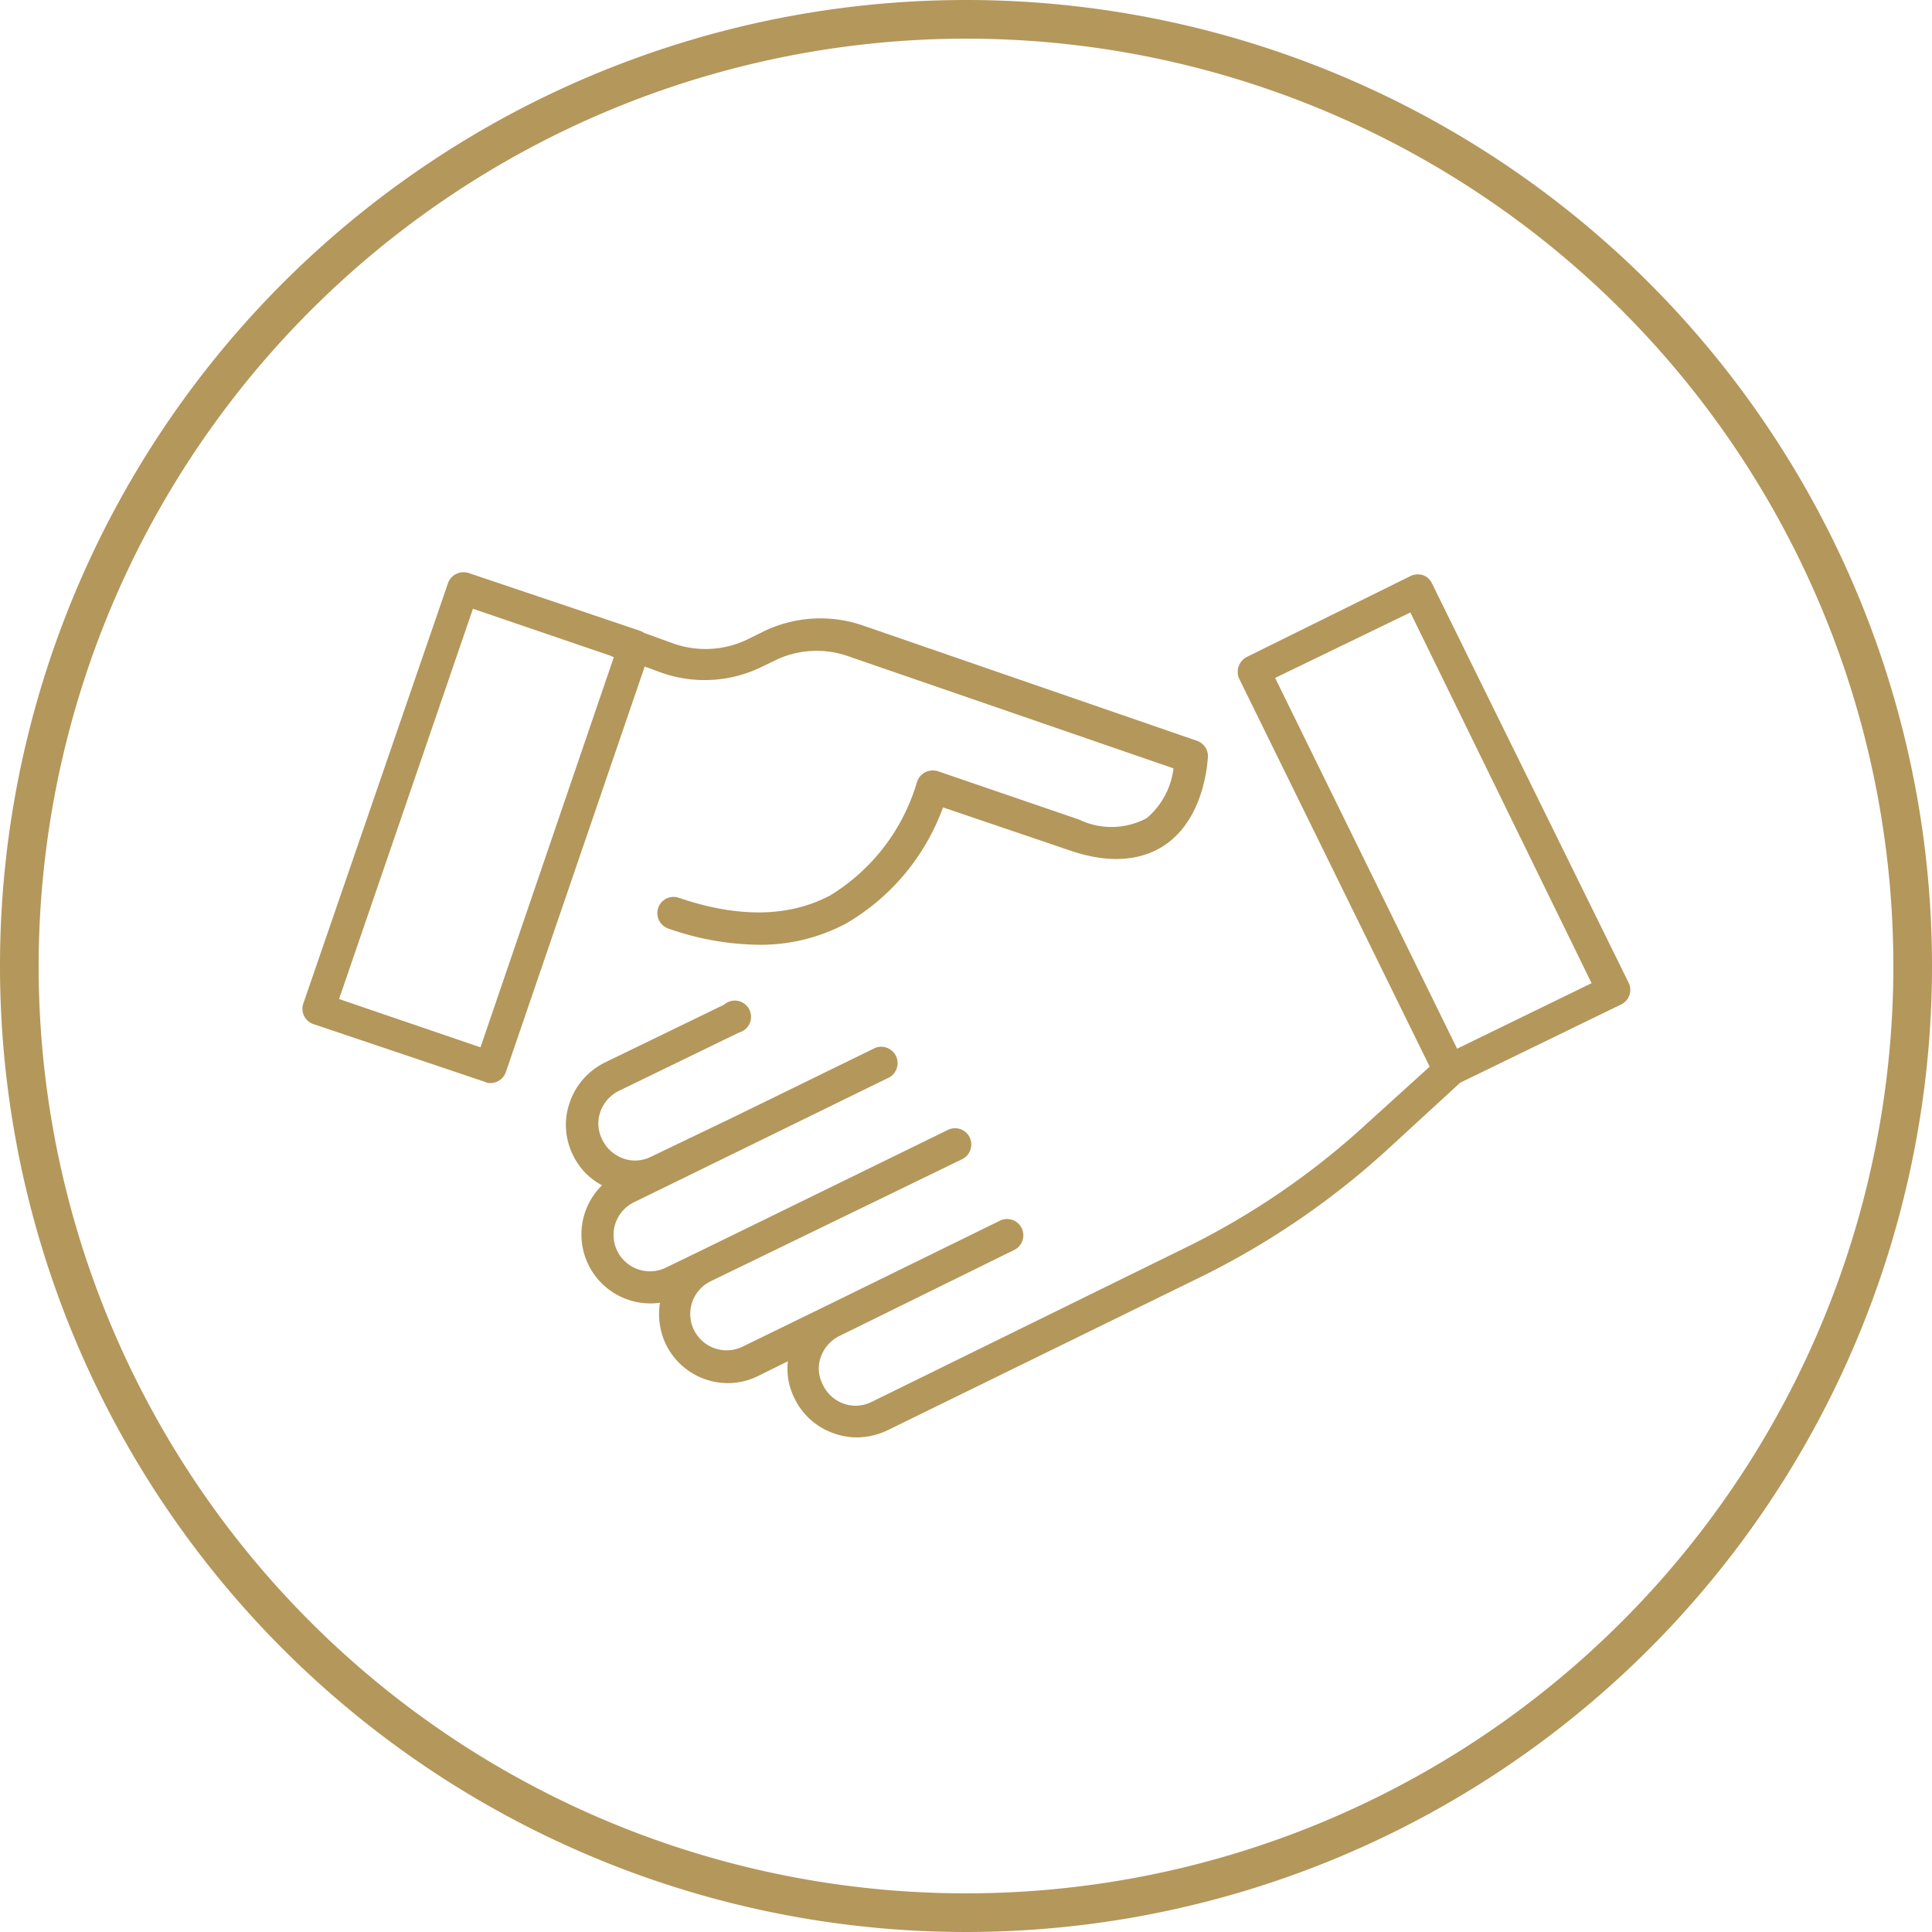 <svg xmlns="http://www.w3.org/2000/svg" viewBox="0 0 100 100"><defs><style>.cls-1{fill:#b4975a;}</style></defs><title>icon</title><g id="Layer_2" data-name="Layer 2"><g id="Layer_1-2" data-name="Layer 1"><path class="cls-1" d="M50,2A48,48,0,1,1,2,50,48.05,48.05,0,0,1,50,2m0-2a50,50,0,1,0,50,50A50,50,0,0,0,50,0Z"/><path class="cls-1" d="M62,38.36l-17.38-6a6.75,6.75,0,0,0-5.07.31l-.87.43a5,5,0,0,1-3.82.21l-1.49-.54-.21-.11-8.9-3a.86.86,0,0,0-.65.05.81.81,0,0,0-.42.47L15.68,52A.84.84,0,0,0,16.2,53l8.91,3a.57.57,0,0,0,.28.06.85.85,0,0,0,.79-.56l7.19-21,.9.33a6.72,6.72,0,0,0,5.13-.3l.87-.42A4.94,4.94,0,0,1,44,34l16.74,5.77a4,4,0,0,1-1.39,2.58,3.87,3.87,0,0,1-3.5.07l-7.3-2.5a.89.89,0,0,0-.68.06.88.88,0,0,0-.42.54A10.26,10.26,0,0,1,43,46.33c-2.14,1.15-4.78,1.19-7.86.14a.84.84,0,1,0-.55,1.59,14.51,14.51,0,0,0,4.66.84,9.38,9.38,0,0,0,4.56-1.11,11.48,11.48,0,0,0,5-6L55.32,44c2,.7,3.71.6,5-.28,2.08-1.44,2.18-4.4,2.2-4.52A.84.84,0,0,0,62,38.36ZM24.87,54.21l-7.32-2.5,6.93-20.2,7.12,2.43.17.08,0,0Z"/><path class="cls-1" d="M84.29,50.85,74.12,30.2a.8.8,0,0,0-.47-.43.86.86,0,0,0-.65.05L64.54,34a.87.87,0,0,0-.4,1.13L74,55.21l-3.31,3a39.59,39.59,0,0,1-9.39,6.4L45.1,72.57a1.85,1.85,0,0,1-1.44.08,1.89,1.89,0,0,1-1.08-1,1.78,1.78,0,0,1-.09-1.43,1.94,1.94,0,0,1,1-1.09l9-4.43a.84.84,0,1,0-.73-1.52l-8.85,4.34-4.47,2.18a1.88,1.88,0,1,1-1.66-3.38L49.8,60a.85.85,0,0,0,.39-1.13.84.84,0,0,0-1.12-.39l-9.63,4.71-3.38,1.65-1.59.77a1.88,1.88,0,1,1-1.66-3.38l1.6-.78,11.65-5.7a.85.85,0,0,0-.74-1.52l-7.47,3.65-4.17,2a1.82,1.82,0,0,1-1.43.08,1.94,1.94,0,0,1-1.09-1,1.82,1.82,0,0,1-.08-1.43,1.93,1.93,0,0,1,1-1.09l6.18-3A.84.84,0,1,0,37.48,52L31.3,55a3.6,3.6,0,0,0-1.81,2.06,3.5,3.5,0,0,0,.17,2.73,3.43,3.43,0,0,0,1.5,1.56,3.57,3.57,0,0,0,3,6.08,3.65,3.65,0,0,0,.31,2.16,3.58,3.58,0,0,0,3.21,2,3.5,3.5,0,0,0,1.56-.37l1.54-.76a3.42,3.42,0,0,0,.35,1.93,3.54,3.54,0,0,0,2.06,1.81,3.58,3.58,0,0,0,1.16.2,3.75,3.75,0,0,0,1.57-.36l16.2-7.93a41.37,41.37,0,0,0,9.78-6.69l3.68-3.38L83.89,52A.84.84,0,0,0,84.29,50.85Zm-8.87,3.43L66,35.09l7-3.39,9.38,19.19Z"/></g></g></svg>